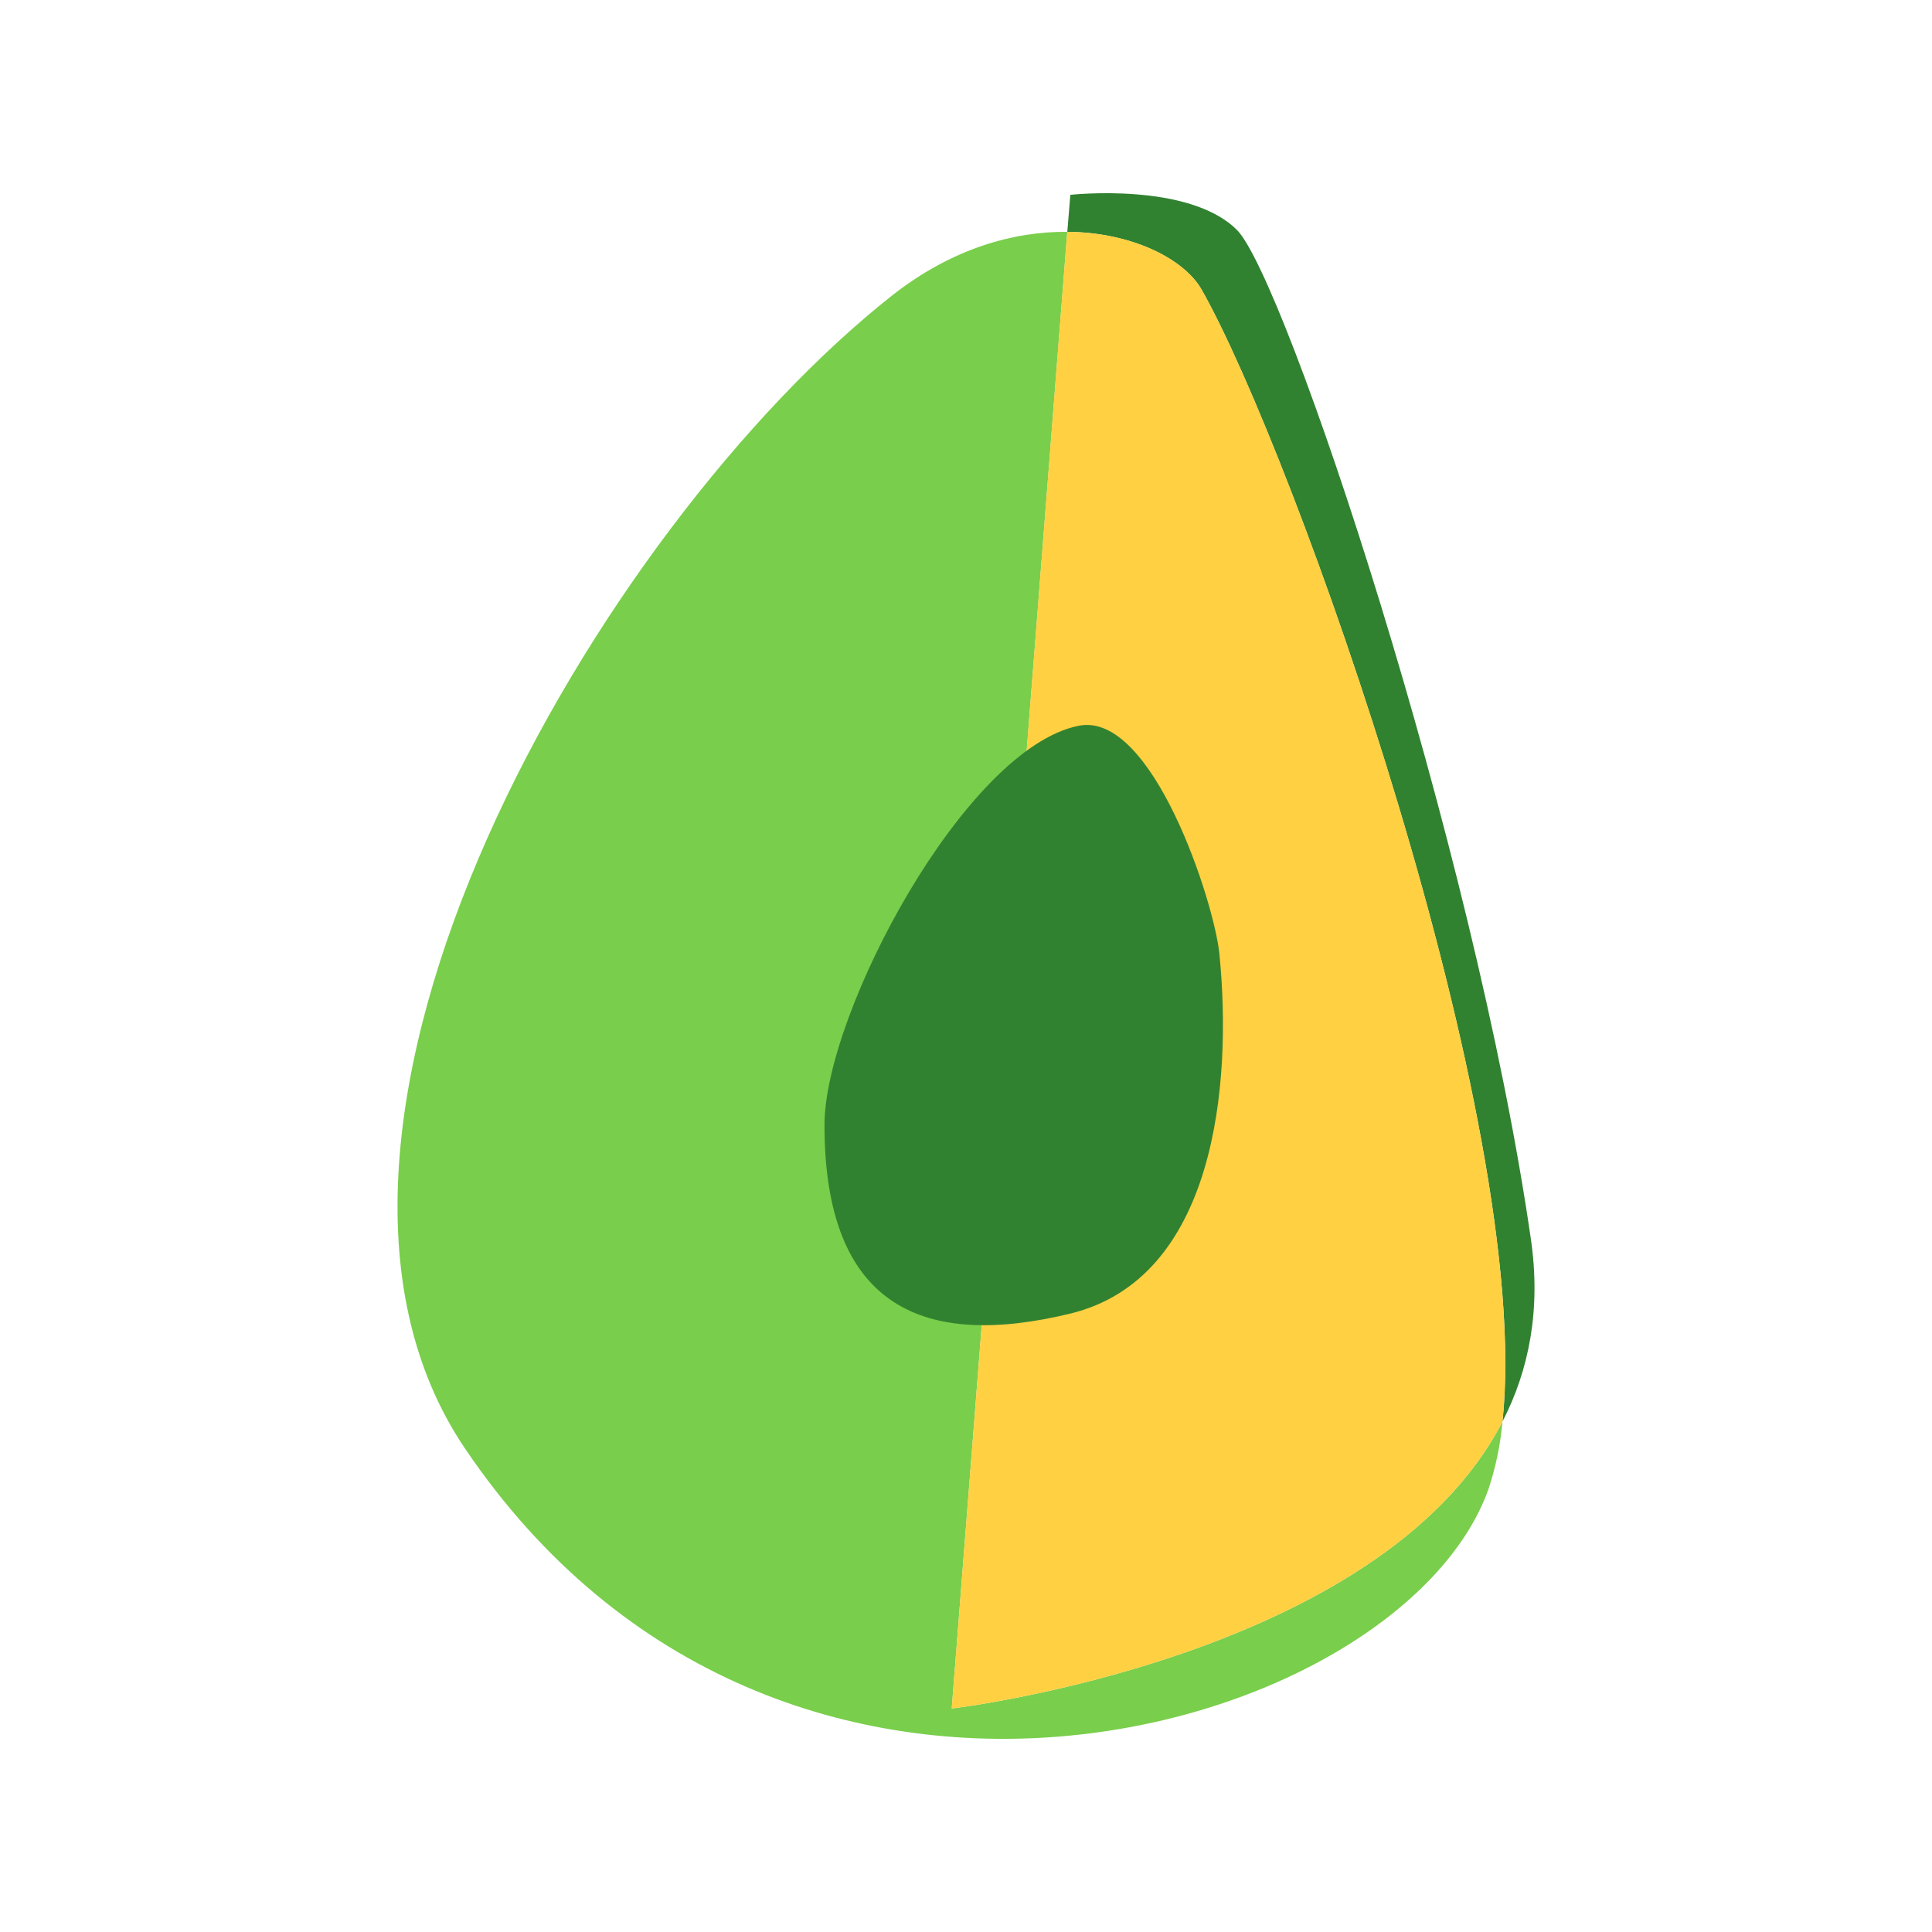 <svg width="64" height="64" viewBox="0 0 64 64" fill="none" xmlns="http://www.w3.org/2000/svg">
<path d="M31.528 56.596L35.356 7.68C33.592 7.663 31.532 8.226 29.541 9.797C19.852 17.445 8.218 37.337 15.396 47.972C25.856 63.475 46.401 57.472 49.308 49.329C49.549 48.603 49.704 47.852 49.772 47.091C45.733 54.929 31.528 56.596 31.528 56.596Z" fill="#79CE4B"/>
<path d="M39.808 9.6C42.848 14.959 50.816 37.248 49.772 47.091C50.651 45.383 51.052 43.379 50.712 41.044C48.823 27.964 42.574 9.216 40.975 7.617C39.377 6.018 35.456 6.454 35.456 6.454L35.356 7.68C37.525 7.699 39.242 8.596 39.808 9.6Z" fill="#318230"/>
<path d="M49.771 47.091C50.816 37.248 42.848 14.959 39.808 9.6C39.238 8.592 37.52 7.695 35.352 7.68L31.527 56.596C31.527 56.596 45.733 54.928 49.771 47.091Z" fill="#FFD042"/>
<path d="M27.312 37.266C27.312 43.37 30.656 44.678 35.452 43.515C40.248 42.352 40.828 35.963 40.394 31.598C40.223 29.884 38.178 23.565 35.743 24.04C31.983 24.774 27.312 33.562 27.312 37.266Z" fill="#318230"/>
</svg>
